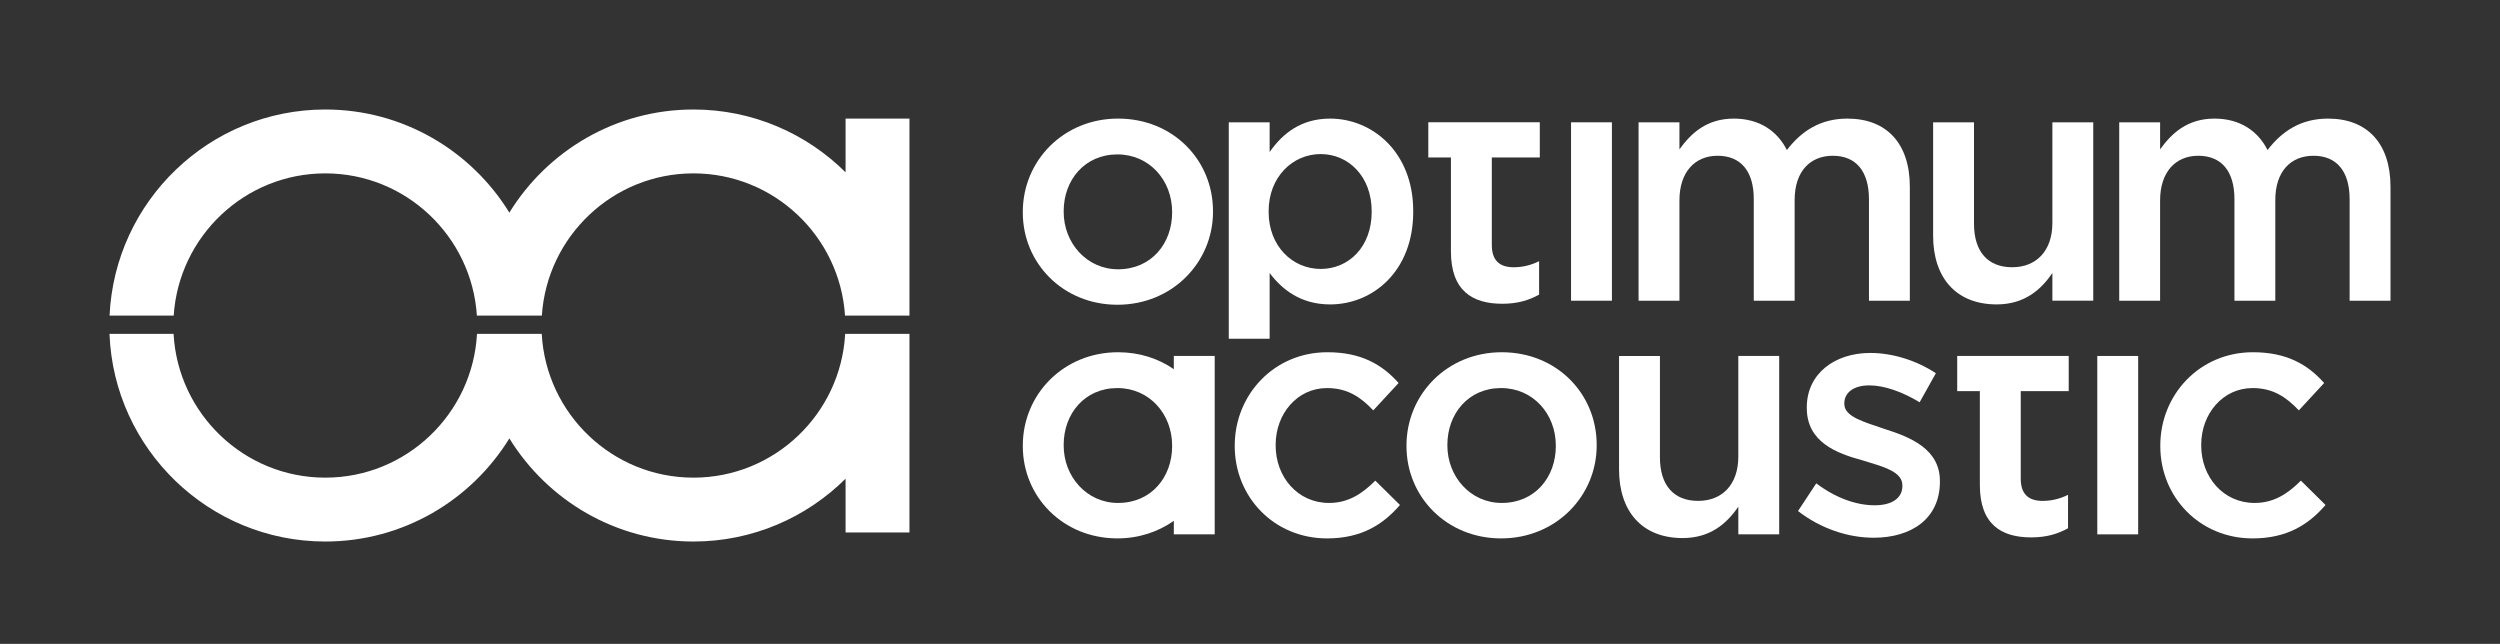 <svg xmlns="http://www.w3.org/2000/svg" xmlns:xlink="http://www.w3.org/1999/xlink" id="Layer_1" x="0px" y="0px" width="273.971px" height="70.559px" viewBox="0 0 273.971 70.559" xml:space="preserve"><rect x="0" y="0" width="273.971" height="70.559" fill="#333333" stroke="none"/> <g> <path fill="#FFFFFF" d="M112.087,23.291v-0.075c0-5.589,4.443-10.22,10.44-10.22c6.036,0,10.404,4.555,10.404,10.144v0.076 c0,5.516-4.441,10.18-10.478,10.18C116.493,33.396,112.087,28.844,112.087,23.291 M128.452,23.291v-0.075 c0-3.443-2.481-6.295-5.998-6.295c-3.592,0-5.888,2.815-5.888,6.219v0.076c0,3.406,2.52,6.294,5.961,6.294 C126.194,29.51,128.452,26.658,128.452,23.291"></path> <path fill="#FFFFFF" d="M134.659,13.403h4.479v3.259c1.444-2.071,3.479-3.665,6.627-3.665c4.59,0,9.108,3.629,9.108,10.144v0.075 c0,6.518-4.444,10.144-9.108,10.144c-3.221,0-5.257-1.628-6.627-3.442v7.205h-4.479V13.403z M150.32,23.215V23.14 c0-3.775-2.519-6.256-5.591-6.256c-3.073,0-5.702,2.518-5.702,6.256v0.075c0,3.777,2.629,6.258,5.702,6.258 C147.801,29.474,150.32,27.065,150.32,23.215"></path> <path fill="#FFFFFF" d="M168.744,13.403v3.854h-5.258v9.589c0,1.739,0.888,2.442,2.405,2.442c0.963,0,1.889-0.224,2.777-0.666 v3.665c-1.147,0.63-2.369,1.001-4.036,1.001c-3.295,0-5.627-1.444-5.627-5.74V17.256h-2.48v-3.854H168.744z"></path> <rect x="172.168" y="13.403" fill="#FFFFFF" width="4.479" height="19.551"></rect> <path fill="#FFFFFF" d="M179.568,13.403h4.479v2.964c1.258-1.739,2.962-3.37,5.96-3.37c2.813,0,4.776,1.372,5.813,3.445 c1.593-2.073,3.664-3.445,6.626-3.445c4.297,0,6.85,2.704,6.85,7.479v12.479h-4.479V21.847c0-3.111-1.443-4.778-3.962-4.778 c-2.479,0-4.183,1.703-4.183,4.851v11.034h-4.479V21.808c0-3.072-1.443-4.739-3.964-4.739c-2.517,0-4.182,1.815-4.182,4.887v10.998 h-4.479L179.568,13.403L179.568,13.403z"></path> <path fill="#FFFFFF" d="M211.848,25.844V13.403h4.479v11.109c0,3.071,1.518,4.775,4.184,4.775c2.63,0,4.406-1.776,4.406-4.852 V13.403h4.479v19.55h-4.479v-3.035c-1.259,1.851-3.074,3.441-6.108,3.441C214.367,33.359,211.848,30.435,211.848,25.844"></path> <path fill="#FFFFFF" d="M232.243,13.403h4.479v2.964c1.258-1.739,2.961-3.37,5.96-3.37c2.813,0,4.775,1.372,5.813,3.445 c1.592-2.073,3.663-3.445,6.626-3.445c4.296,0,6.85,2.704,6.85,7.479v12.479h-4.479V21.847c0-3.111-1.444-4.778-3.961-4.778 c-2.482,0-4.184,1.703-4.184,4.851v11.034h-4.479V21.808c0-3.072-1.444-4.739-3.963-4.739c-2.518,0-4.183,1.815-4.183,4.887v10.998 h-4.479L232.243,13.403L232.243,13.403z"></path> <path fill="#FFFFFF" d="M135.313,48.897v-0.075c0-5.554,4.296-10.221,10.146-10.221c3.702,0,5.997,1.337,7.811,3.371l-2.775,2.999 c-1.37-1.443-2.814-2.444-5.072-2.444c-3.257,0-5.627,2.815-5.627,6.22v0.075c0,3.441,2.406,6.295,5.848,6.295 c2.111,0,3.631-1.002,5.073-2.445l2.702,2.668c-1.852,2.146-4.221,3.663-7.996,3.663C139.61,59.001,135.313,54.45,135.313,48.897"></path> <path fill="#FFFFFF" d="M154.135,48.897v-0.075c0-5.589,4.443-10.221,10.44-10.221c6.035,0,10.403,4.556,10.403,10.146v0.075 c0,5.517-4.441,10.181-10.479,10.181C158.541,59.001,154.135,54.45,154.135,48.897 M170.5,48.897v-0.075 c0-3.442-2.48-6.295-5.998-6.295c-3.591,0-5.886,2.815-5.886,6.22v0.075c0,3.405,2.519,6.295,5.96,6.295 C168.242,55.116,170.5,52.263,170.5,48.897"></path> <path fill="#FFFFFF" d="M177.429,51.45V39.01h4.48v11.108c0,3.07,1.518,4.774,4.184,4.774c2.629,0,4.406-1.775,4.406-4.852V39.009 h4.479v19.549H190.5v-3.035c-1.259,1.852-3.074,3.442-6.109,3.442C179.949,58.965,177.429,56.041,177.429,51.45"></path> <path fill="#FFFFFF" d="M197.042,56.005l1.999-3.036c2.109,1.592,4.368,2.405,6.403,2.405c1.926,0,3.036-0.813,3.036-2.109v-0.076 c0-1.516-2.072-2.034-4.368-2.739c-2.851-0.774-6.108-1.999-6.108-5.737v-0.074c0-3.702,3.073-5.96,6.96-5.96 c2.48,0,5.11,0.85,7.184,2.222l-1.777,3.184c-1.889-1.147-3.888-1.852-5.517-1.852c-1.74,0-2.738,0.813-2.738,1.963v0.072 c0,1.408,2.146,1.963,4.405,2.74c2.813,0.89,6.071,2.186,6.071,5.703v0.071c0,4.109-3.186,6.147-7.257,6.147 C202.521,58.929,199.521,57.928,197.042,56.005"></path> <path fill="#FFFFFF" d="M226.707,39.008v3.854h-5.257v9.59c0,1.738,0.887,2.441,2.404,2.441c0.963,0,1.89-0.224,2.778-0.666v3.665 c-1.148,0.63-2.369,1.001-4.036,1.001c-3.295,0-5.627-1.443-5.627-5.74V42.862h-2.481v-3.854H226.707z"></path> <rect x="229.839" y="39.009" fill="#FFFFFF" width="4.479" height="19.55"></rect> <path fill="#FFFFFF" d="M128.637,39.008v1.451c-1.682-1.166-3.767-1.858-6.109-1.858c-5.997,0-10.44,4.632-10.44,10.221v0.075 c0,5.554,4.406,10.104,10.367,10.104c2.364,0,4.479-0.724,6.183-1.926v1.481h4.48v-19.55L128.637,39.008L128.637,39.008z M128.452,48.897c0,3.366-2.259,6.22-5.925,6.22c-3.441,0-5.961-2.89-5.961-6.295v-0.075c0-3.403,2.296-6.22,5.888-6.22 c3.517,0,5.998,2.853,5.998,6.295V48.897z"></path> <path fill="#FFFFFF" d="M236.744,48.897v-0.075c0-5.554,4.296-10.221,10.146-10.221c3.702,0,5.997,1.337,7.811,3.371l-2.775,2.999 c-1.37-1.443-2.814-2.444-5.072-2.444c-3.259,0-5.628,2.815-5.628,6.22v0.075c0,3.441,2.407,6.295,5.85,6.295 c2.11,0,3.629-1.002,5.072-2.445l2.702,2.668c-1.852,2.146-4.221,3.663-7.996,3.663C241.04,59.001,236.744,54.45,236.744,48.897"></path> <path fill="#FFFFFF" d="M92.62,36.589c-0.48,8.766-7.742,15.756-16.626,15.756c-8.886,0-16.146-6.99-16.626-15.756h-7.094 c-0.479,8.766-7.741,15.756-16.626,15.756c-8.884,0-16.146-6.99-16.626-15.756H12c0.482,12.629,10.902,22.756,23.648,22.756 c8.521,0,16.003-4.527,20.173-11.302c4.17,6.773,11.651,11.302,20.173,11.302c6.497,0,12.391-2.634,16.672-6.886v5.892h7V36.589 H92.62z"></path> <path fill="#FFFFFF" d="M19.036,34.589C19.599,25.902,26.822,19,35.649,19s16.049,6.901,16.613,15.589h7.119 C59.944,25.902,67.166,19,75.993,19c8.826,0,16.05,6.901,16.612,15.589h7.061V12.996h-7v5.889C88.384,14.633,82.491,12,75.993,12 c-8.521,0-16.002,4.526-20.173,11.301C51.652,16.527,44.17,12,35.649,12c-12.689,0-23.072,10.037-23.642,22.589H19.036z"></path> </g> </svg>